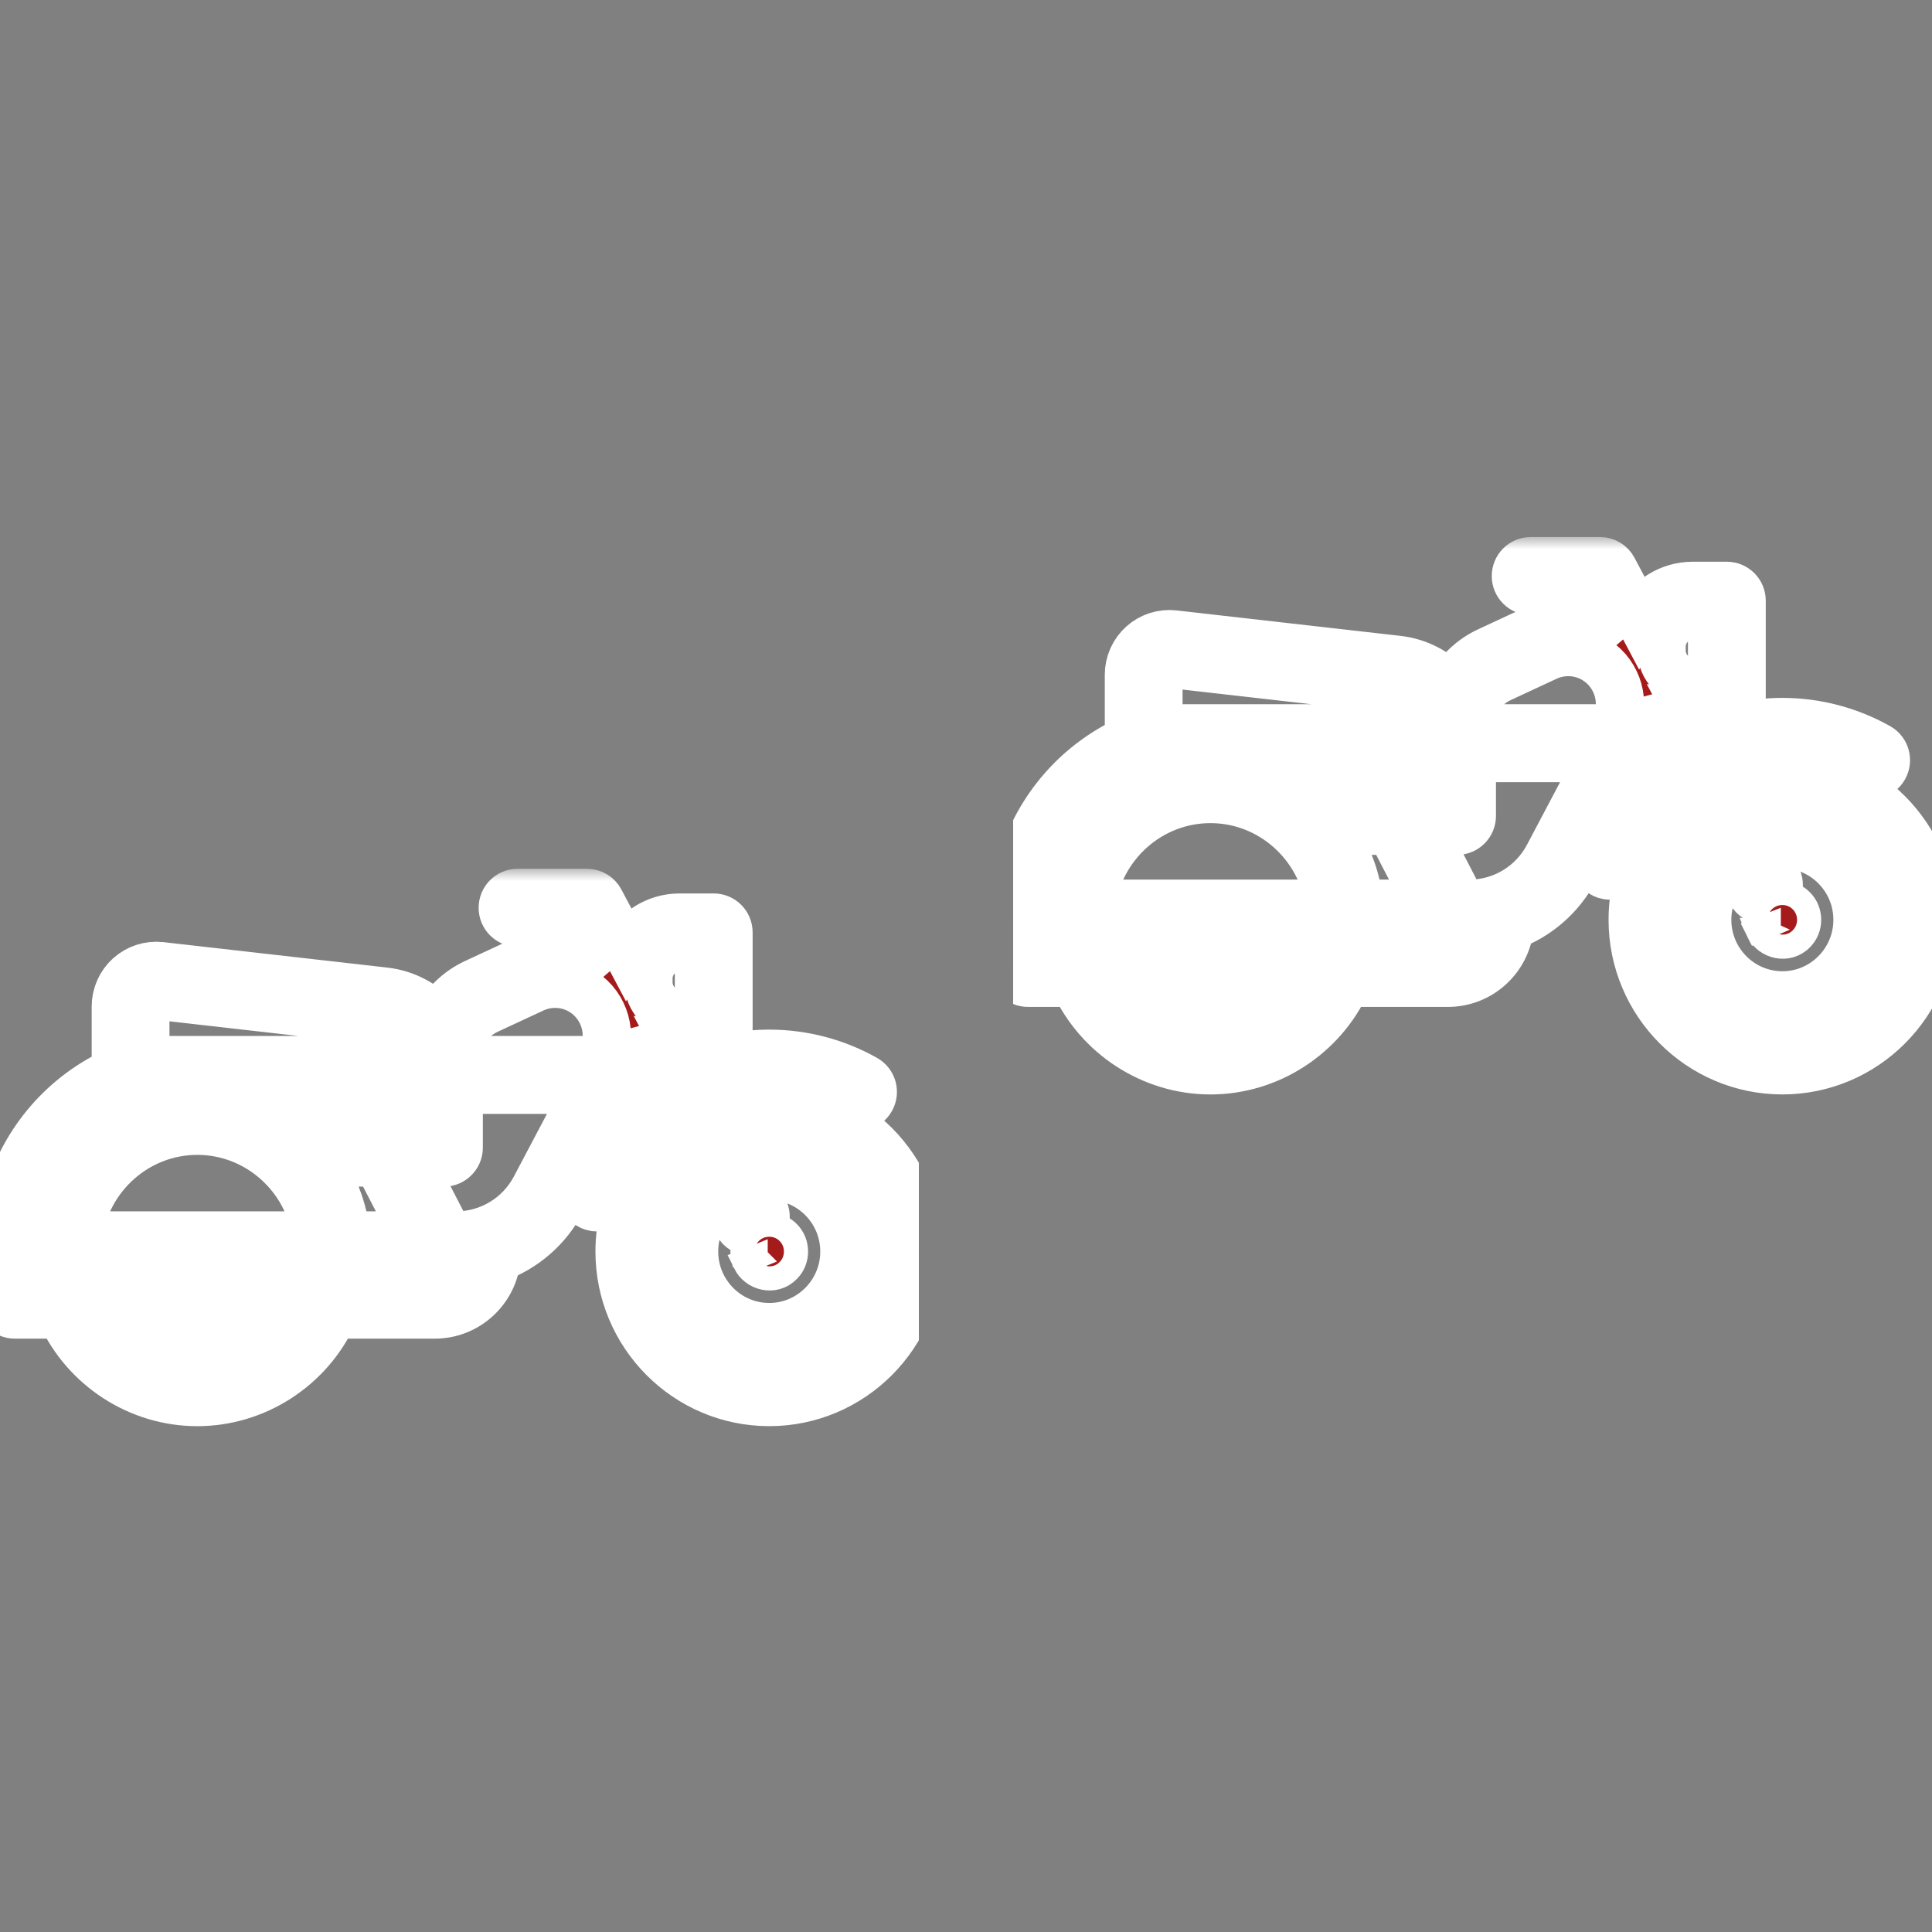 <svg width="80" height="80" viewBox="0 0 80 80" fill="none" xmlns="http://www.w3.org/2000/svg">
<rect x="0" y="0" width="80" height="80" fill="#808080" stroke="none"/>
<g clip-path="url(#clip0_2278_1780)">
<mask id="path-1-outside-1_2278_1780" maskUnits="userSpaceOnUse" x="40.951" y="22.238" width="41" height="24" fill="black">
<rect fill="white" x="40.951" y="22.238" width="41" height="24"/>
<path d="M73.804 31.855C72.968 31.855 72.171 32.024 71.442 32.327L71.1 31.681C71.938 31.323 72.854 31.127 73.804 31.127C74.987 31.127 76.154 31.433 77.181 32.013C77.475 32.179 77.848 32.074 78.013 31.779C78.178 31.483 78.074 31.108 77.78 30.942C76.571 30.259 75.196 29.898 73.804 29.898C72.648 29.898 71.536 30.144 70.524 30.593L69.919 29.453C69.976 29.457 70.033 29.46 70.091 29.46H71.505C71.843 29.46 72.116 29.185 72.116 28.846V24.874C72.116 24.535 71.843 24.26 71.505 24.26H70.091C69.133 24.26 68.299 24.802 67.875 25.598L66.797 23.564C66.691 23.363 66.484 23.238 66.258 23.238H63.381C63.043 23.238 62.77 23.513 62.77 23.853C62.77 24.192 63.043 24.467 63.381 24.467H65.891L66.93 26.426C66.796 26.327 66.654 26.237 66.504 26.157C65.584 25.671 64.471 25.642 63.527 26.081L61.625 26.966C60.936 27.286 60.397 27.814 60.056 28.448C59.508 27.838 58.747 27.423 57.88 27.324L48.608 26.27C48.135 26.216 47.66 26.368 47.305 26.687C46.95 27.006 46.747 27.463 46.747 27.942V30.64C46.63 30.691 46.515 30.745 46.402 30.804C44.295 31.896 42.767 33.845 42.209 36.151C42.129 36.48 42.33 36.813 42.658 36.893C42.707 36.905 42.755 36.91 42.803 36.91C43.078 36.91 43.328 36.722 43.396 36.441C43.87 34.481 45.17 32.825 46.962 31.896C47.601 31.564 48.336 31.389 49.085 31.389H49.928H59.723V33.17H53.915C52.864 32.348 51.547 31.856 50.121 31.856C46.939 31.856 44.293 34.302 43.961 37.423H42.562C42.225 37.423 41.951 37.698 41.951 38.037V40.08C41.951 40.419 42.225 40.694 42.562 40.694H44.494C45.497 42.878 47.706 44.319 50.122 44.319C52.537 44.319 54.747 42.878 55.75 40.694H59.959C61.292 40.694 62.39 39.667 62.513 38.359C63.646 37.949 64.609 37.128 65.194 36.02L68.088 30.341C68.251 29.904 68.318 29.451 68.299 29.008L69.446 31.172C67.915 32.148 66.712 33.633 66.096 35.443C65.987 35.764 66.157 36.113 66.477 36.223C66.542 36.245 66.609 36.256 66.674 36.256C66.928 36.256 67.165 36.096 67.252 35.84C67.765 34.332 68.757 33.089 70.022 32.259L70.365 32.906C68.704 34.025 67.607 35.929 67.607 38.087C67.607 41.523 70.387 44.318 73.804 44.318C77.22 44.318 80 41.523 80 38.087C80 34.651 77.22 31.855 73.804 31.855ZM49.928 30.16V30.16H49.085H47.968V27.942C47.968 27.765 48.063 27.654 48.119 27.603C48.175 27.553 48.296 27.471 48.471 27.491L57.743 28.545C58.662 28.649 59.397 29.304 59.639 30.16H49.928ZM57.594 34.399L59.158 37.423H56.282C56.162 36.3 55.743 35.265 55.107 34.399H57.594ZM50.122 33.084C52.632 33.084 54.725 34.98 55.05 37.423H45.193C45.518 34.98 47.611 33.084 50.122 33.084ZM50.122 43.09C48.379 43.09 46.769 42.156 45.877 40.694H46.651C47.469 41.797 48.742 42.446 50.122 42.446C51.501 42.446 52.774 41.797 53.592 40.694H54.367C53.474 42.156 51.865 43.09 50.122 43.09ZM48.4 40.694H51.843C51.342 41.031 50.747 41.218 50.122 41.218C49.496 41.218 48.902 41.031 48.4 40.694ZM59.959 39.465H43.173V38.651H61.192C60.985 39.13 60.51 39.465 59.959 39.465ZM64.115 35.444C63.47 36.665 62.216 37.423 60.842 37.423H60.536L58.971 34.399H60.334C60.672 34.399 60.945 34.124 60.945 33.785V31.389H66.258L64.115 35.444ZM66.944 29.909L66.85 30.16H60.89C60.882 30.114 60.873 30.068 60.863 30.022C60.888 29.202 61.367 28.439 62.138 28.081L64.04 27.196C64.641 26.917 65.349 26.935 65.935 27.245C66.889 27.749 67.323 28.894 66.944 29.909ZM68.801 26.934V26.785C68.801 26.07 69.38 25.488 70.091 25.488H70.894V28.231H70.091C69.38 28.231 68.801 27.649 68.801 26.934ZM71.829 35.668L72.504 36.941C72.614 37.149 72.825 37.267 73.044 37.267C73.141 37.267 73.239 37.243 73.331 37.194C73.628 37.035 73.741 36.663 73.582 36.363L72.907 35.089C73.191 35.003 73.492 34.956 73.804 34.956C75.52 34.956 76.916 36.361 76.916 38.087C76.916 39.813 75.52 41.217 73.804 41.217C72.087 41.217 70.691 39.813 70.691 38.087C70.691 37.114 71.135 36.243 71.829 35.668ZM73.804 43.09C71.061 43.09 68.829 40.845 68.829 38.087C68.829 36.398 69.666 34.904 70.944 33.997L71.247 34.57C70.17 35.364 69.469 36.644 69.469 38.087C69.469 40.49 71.414 42.446 73.804 42.446C76.194 42.446 78.138 40.49 78.138 38.087C78.138 35.683 76.194 33.728 73.804 33.728C73.284 33.728 72.786 33.82 72.324 33.989L72.021 33.417C72.575 33.203 73.176 33.084 73.804 33.084C76.547 33.084 78.778 35.328 78.778 38.087C78.778 40.845 76.547 43.09 73.804 43.09Z"/>
</mask>
<path d="M73.804 31.855C72.968 31.855 72.171 32.024 71.442 32.327L71.1 31.681C71.938 31.323 72.854 31.127 73.804 31.127C74.987 31.127 76.154 31.433 77.181 32.013C77.475 32.179 77.848 32.074 78.013 31.779C78.178 31.483 78.074 31.108 77.78 30.942C76.571 30.259 75.196 29.898 73.804 29.898C72.648 29.898 71.536 30.144 70.524 30.593L69.919 29.453C69.976 29.457 70.033 29.46 70.091 29.46H71.505C71.843 29.46 72.116 29.185 72.116 28.846V24.874C72.116 24.535 71.843 24.26 71.505 24.26H70.091C69.133 24.26 68.299 24.802 67.875 25.598L66.797 23.564C66.691 23.363 66.484 23.238 66.258 23.238H63.381C63.043 23.238 62.77 23.513 62.77 23.853C62.77 24.192 63.043 24.467 63.381 24.467H65.891L66.93 26.426C66.796 26.327 66.654 26.237 66.504 26.157C65.584 25.671 64.471 25.642 63.527 26.081L61.625 26.966C60.936 27.286 60.397 27.814 60.056 28.448C59.508 27.838 58.747 27.423 57.88 27.324L48.608 26.27C48.135 26.216 47.66 26.368 47.305 26.687C46.95 27.006 46.747 27.463 46.747 27.942V30.64C46.63 30.691 46.515 30.745 46.402 30.804C44.295 31.896 42.767 33.845 42.209 36.151C42.129 36.48 42.33 36.813 42.658 36.893C42.707 36.905 42.755 36.91 42.803 36.91C43.078 36.91 43.328 36.722 43.396 36.441C43.87 34.481 45.17 32.825 46.962 31.896C47.601 31.564 48.336 31.389 49.085 31.389H49.928H59.723V33.17H53.915C52.864 32.348 51.547 31.856 50.121 31.856C46.939 31.856 44.293 34.302 43.961 37.423H42.562C42.225 37.423 41.951 37.698 41.951 38.037V40.08C41.951 40.419 42.225 40.694 42.562 40.694H44.494C45.497 42.878 47.706 44.319 50.122 44.319C52.537 44.319 54.747 42.878 55.75 40.694H59.959C61.292 40.694 62.39 39.667 62.513 38.359C63.646 37.949 64.609 37.128 65.194 36.02L68.088 30.341C68.251 29.904 68.318 29.451 68.299 29.008L69.446 31.172C67.915 32.148 66.712 33.633 66.096 35.443C65.987 35.764 66.157 36.113 66.477 36.223C66.542 36.245 66.609 36.256 66.674 36.256C66.928 36.256 67.165 36.096 67.252 35.84C67.765 34.332 68.757 33.089 70.022 32.259L70.365 32.906C68.704 34.025 67.607 35.929 67.607 38.087C67.607 41.523 70.387 44.318 73.804 44.318C77.22 44.318 80 41.523 80 38.087C80 34.651 77.22 31.855 73.804 31.855ZM49.928 30.16V30.16H49.085H47.968V27.942C47.968 27.765 48.063 27.654 48.119 27.603C48.175 27.553 48.296 27.471 48.471 27.491L57.743 28.545C58.662 28.649 59.397 29.304 59.639 30.16H49.928ZM57.594 34.399L59.158 37.423H56.282C56.162 36.3 55.743 35.265 55.107 34.399H57.594ZM50.122 33.084C52.632 33.084 54.725 34.98 55.05 37.423H45.193C45.518 34.98 47.611 33.084 50.122 33.084ZM50.122 43.09C48.379 43.09 46.769 42.156 45.877 40.694H46.651C47.469 41.797 48.742 42.446 50.122 42.446C51.501 42.446 52.774 41.797 53.592 40.694H54.367C53.474 42.156 51.865 43.09 50.122 43.09ZM48.4 40.694H51.843C51.342 41.031 50.747 41.218 50.122 41.218C49.496 41.218 48.902 41.031 48.4 40.694ZM59.959 39.465H43.173V38.651H61.192C60.985 39.13 60.51 39.465 59.959 39.465ZM64.115 35.444C63.47 36.665 62.216 37.423 60.842 37.423H60.536L58.971 34.399H60.334C60.672 34.399 60.945 34.124 60.945 33.785V31.389H66.258L64.115 35.444ZM66.944 29.909L66.85 30.16H60.89C60.882 30.114 60.873 30.068 60.863 30.022C60.888 29.202 61.367 28.439 62.138 28.081L64.04 27.196C64.641 26.917 65.349 26.935 65.935 27.245C66.889 27.749 67.323 28.894 66.944 29.909ZM68.801 26.934V26.785C68.801 26.07 69.38 25.488 70.091 25.488H70.894V28.231H70.091C69.38 28.231 68.801 27.649 68.801 26.934ZM71.829 35.668L72.504 36.941C72.614 37.149 72.825 37.267 73.044 37.267C73.141 37.267 73.239 37.243 73.331 37.194C73.628 37.035 73.741 36.663 73.582 36.363L72.907 35.089C73.191 35.003 73.492 34.956 73.804 34.956C75.52 34.956 76.916 36.361 76.916 38.087C76.916 39.813 75.52 41.217 73.804 41.217C72.087 41.217 70.691 39.813 70.691 38.087C70.691 37.114 71.135 36.243 71.829 35.668ZM73.804 43.09C71.061 43.09 68.829 40.845 68.829 38.087C68.829 36.398 69.666 34.904 70.944 33.997L71.247 34.57C70.17 35.364 69.469 36.644 69.469 38.087C69.469 40.49 71.414 42.446 73.804 42.446C76.194 42.446 78.138 40.49 78.138 38.087C78.138 35.683 76.194 33.728 73.804 33.728C73.284 33.728 72.786 33.82 72.324 33.989L72.021 33.417C72.575 33.203 73.176 33.084 73.804 33.084C76.547 33.084 78.778 35.328 78.778 38.087C78.778 40.845 76.547 43.09 73.804 43.09Z" fill="#A51B1B"/>
<path d="M73.804 31.855C72.968 31.855 72.171 32.024 71.442 32.327L71.1 31.681C71.938 31.323 72.854 31.127 73.804 31.127C74.987 31.127 76.154 31.433 77.181 32.013C77.475 32.179 77.848 32.074 78.013 31.779C78.178 31.483 78.074 31.108 77.78 30.942C76.571 30.259 75.196 29.898 73.804 29.898C72.648 29.898 71.536 30.144 70.524 30.593L69.919 29.453C69.976 29.457 70.033 29.46 70.091 29.46H71.505C71.843 29.46 72.116 29.185 72.116 28.846V24.874C72.116 24.535 71.843 24.26 71.505 24.26H70.091C69.133 24.26 68.299 24.802 67.875 25.598L66.797 23.564C66.691 23.363 66.484 23.238 66.258 23.238H63.381C63.043 23.238 62.77 23.513 62.77 23.853C62.77 24.192 63.043 24.467 63.381 24.467H65.891L66.93 26.426C66.796 26.327 66.654 26.237 66.504 26.157C65.584 25.671 64.471 25.642 63.527 26.081L61.625 26.966C60.936 27.286 60.397 27.814 60.056 28.448C59.508 27.838 58.747 27.423 57.88 27.324L48.608 26.27C48.135 26.216 47.66 26.368 47.305 26.687C46.95 27.006 46.747 27.463 46.747 27.942V30.64C46.63 30.691 46.515 30.745 46.402 30.804C44.295 31.896 42.767 33.845 42.209 36.151C42.129 36.48 42.33 36.813 42.658 36.893C42.707 36.905 42.755 36.91 42.803 36.91C43.078 36.91 43.328 36.722 43.396 36.441C43.87 34.481 45.17 32.825 46.962 31.896C47.601 31.564 48.336 31.389 49.085 31.389H49.928H59.723V33.17H53.915C52.864 32.348 51.547 31.856 50.121 31.856C46.939 31.856 44.293 34.302 43.961 37.423H42.562C42.225 37.423 41.951 37.698 41.951 38.037V40.08C41.951 40.419 42.225 40.694 42.562 40.694H44.494C45.497 42.878 47.706 44.319 50.122 44.319C52.537 44.319 54.747 42.878 55.75 40.694H59.959C61.292 40.694 62.39 39.667 62.513 38.359C63.646 37.949 64.609 37.128 65.194 36.02L68.088 30.341C68.251 29.904 68.318 29.451 68.299 29.008L69.446 31.172C67.915 32.148 66.712 33.633 66.096 35.443C65.987 35.764 66.157 36.113 66.477 36.223C66.542 36.245 66.609 36.256 66.674 36.256C66.928 36.256 67.165 36.096 67.252 35.84C67.765 34.332 68.757 33.089 70.022 32.259L70.365 32.906C68.704 34.025 67.607 35.929 67.607 38.087C67.607 41.523 70.387 44.318 73.804 44.318C77.22 44.318 80 41.523 80 38.087C80 34.651 77.22 31.855 73.804 31.855ZM49.928 30.16V30.16H49.085H47.968V27.942C47.968 27.765 48.063 27.654 48.119 27.603C48.175 27.553 48.296 27.471 48.471 27.491L57.743 28.545C58.662 28.649 59.397 29.304 59.639 30.16H49.928ZM57.594 34.399L59.158 37.423H56.282C56.162 36.3 55.743 35.265 55.107 34.399H57.594ZM50.122 33.084C52.632 33.084 54.725 34.98 55.05 37.423H45.193C45.518 34.98 47.611 33.084 50.122 33.084ZM50.122 43.09C48.379 43.09 46.769 42.156 45.877 40.694H46.651C47.469 41.797 48.742 42.446 50.122 42.446C51.501 42.446 52.774 41.797 53.592 40.694H54.367C53.474 42.156 51.865 43.09 50.122 43.09ZM48.4 40.694H51.843C51.342 41.031 50.747 41.218 50.122 41.218C49.496 41.218 48.902 41.031 48.4 40.694ZM59.959 39.465H43.173V38.651H61.192C60.985 39.13 60.51 39.465 59.959 39.465ZM64.115 35.444C63.47 36.665 62.216 37.423 60.842 37.423H60.536L58.971 34.399H60.334C60.672 34.399 60.945 34.124 60.945 33.785V31.389H66.258L64.115 35.444ZM66.944 29.909L66.85 30.16H60.89C60.882 30.114 60.873 30.068 60.863 30.022C60.888 29.202 61.367 28.439 62.138 28.081L64.04 27.196C64.641 26.917 65.349 26.935 65.935 27.245C66.889 27.749 67.323 28.894 66.944 29.909ZM68.801 26.934V26.785C68.801 26.07 69.38 25.488 70.091 25.488H70.894V28.231H70.091C69.38 28.231 68.801 27.649 68.801 26.934ZM71.829 35.668L72.504 36.941C72.614 37.149 72.825 37.267 73.044 37.267C73.141 37.267 73.239 37.243 73.331 37.194C73.628 37.035 73.741 36.663 73.582 36.363L72.907 35.089C73.191 35.003 73.492 34.956 73.804 34.956C75.52 34.956 76.916 36.361 76.916 38.087C76.916 39.813 75.52 41.217 73.804 41.217C72.087 41.217 70.691 39.813 70.691 38.087C70.691 37.114 71.135 36.243 71.829 35.668ZM73.804 43.09C71.061 43.09 68.829 40.845 68.829 38.087C68.829 36.398 69.666 34.904 70.944 33.997L71.247 34.57C70.17 35.364 69.469 36.644 69.469 38.087C69.469 40.49 71.414 42.446 73.804 42.446C76.194 42.446 78.138 40.49 78.138 38.087C78.138 35.683 76.194 33.728 73.804 33.728C73.284 33.728 72.786 33.82 72.324 33.989L72.021 33.417C72.575 33.203 73.176 33.084 73.804 33.084C76.547 33.084 78.778 35.328 78.778 38.087C78.778 40.845 76.547 43.09 73.804 43.09Z" stroke="white" stroke-width="2" mask="url(#path-1-outside-1_2278_1780)"/>
<path d="M73.016 38.413L73.134 38.364L73.134 38.364L73.239 38.321C73.239 38.32 73.238 38.32 73.238 38.32C73.238 38.32 73.238 38.32 73.238 38.32L72.773 38.502L72.774 38.504L72.775 38.506L72.776 38.509M73.016 38.413L72.776 38.509M73.016 38.413L72.777 38.512M73.016 38.413L73.179 38.347L73.24 38.323C73.24 38.324 73.24 38.325 73.241 38.326C73.241 38.326 73.241 38.326 73.241 38.326L72.782 38.522L72.78 38.518L72.779 38.515L72.777 38.512L72.777 38.512M72.776 38.509L72.776 38.511M72.776 38.509L72.776 38.509L72.776 38.509L72.776 38.511M72.776 38.511L72.777 38.511L72.777 38.512M72.776 38.511L72.777 38.511L72.777 38.512L72.777 38.512M72.775 38.506L72.774 38.506L72.778 38.516L72.783 38.527L72.787 38.536L72.787 38.536C72.787 38.537 72.791 38.546 72.796 38.556C72.796 38.556 72.796 38.556 72.797 38.556C73.108 39.221 74.033 39.444 74.59 38.874C75.02 38.448 75.019 37.726 74.59 37.301C74.216 36.918 73.614 36.874 73.186 37.161L73.186 37.161C72.752 37.451 72.594 37.998 72.76 38.467C72.761 38.469 72.761 38.47 72.761 38.471L72.761 38.471L72.765 38.481L72.769 38.493L72.775 38.506Z" fill="#A51B1B" stroke="white"/>
</g>
<g clip-path="url(#clip1_2278_1780)">
<mask id="path-3-outside-2_2278_1780" maskUnits="userSpaceOnUse" x="-1" y="35.975" width="41" height="24" fill="black">
<rect fill="white" x="-1" y="35.975" width="41" height="24"/>
<path d="M31.852 45.592C31.017 45.592 30.22 45.76 29.491 46.063L29.149 45.417C29.987 45.059 30.903 44.863 31.852 44.863C33.035 44.863 34.203 45.169 35.23 45.75C35.524 45.916 35.897 45.811 36.062 45.515C36.227 45.219 36.123 44.844 35.829 44.678C34.62 43.995 33.245 43.634 31.853 43.634C30.697 43.634 29.585 43.881 28.573 44.33L27.968 43.19C28.025 43.194 28.082 43.196 28.14 43.196H29.554C29.892 43.196 30.165 42.921 30.165 42.582V38.61C30.165 38.271 29.892 37.996 29.554 37.996H28.14C27.182 37.996 26.348 38.538 25.924 39.334L24.846 37.3C24.74 37.1 24.533 36.975 24.307 36.975H21.43C21.092 36.975 20.819 37.25 20.819 37.589C20.819 37.928 21.092 38.203 21.43 38.203H23.94L24.979 40.162C24.845 40.063 24.703 39.973 24.552 39.893C23.633 39.407 22.52 39.379 21.576 39.818L19.674 40.702C18.985 41.022 18.446 41.55 18.104 42.184C17.557 41.575 16.796 41.159 15.929 41.06L6.657 40.006C6.184 39.953 5.709 40.105 5.354 40.423C4.999 40.742 4.796 41.2 4.796 41.678V44.377C4.679 44.427 4.563 44.482 4.451 44.54C2.344 45.632 0.816 47.581 0.258 49.887C0.178 50.217 0.379 50.549 0.707 50.629C0.755 50.641 0.804 50.647 0.852 50.647C1.127 50.647 1.377 50.458 1.445 50.177C1.919 48.218 3.219 46.561 5.01 45.632C5.65 45.3 6.384 45.125 7.134 45.125H7.977H17.772V46.907H11.964C10.913 46.084 9.596 45.592 8.17 45.592C4.987 45.592 2.342 48.038 2.01 51.159H0.611C0.273 51.159 0 51.434 0 51.773V53.816C0 54.155 0.273 54.43 0.611 54.43H2.542C3.545 56.615 5.755 58.055 8.17 58.055C10.586 58.055 12.796 56.615 13.798 54.43H18.008C19.34 54.43 20.439 53.403 20.562 52.095C21.695 51.685 22.658 50.864 23.243 49.757L26.137 44.077C26.3 43.64 26.367 43.187 26.347 42.744L27.495 44.908C25.963 45.885 24.761 47.369 24.145 49.179C24.036 49.5 24.206 49.849 24.525 49.959C24.591 49.982 24.657 49.992 24.723 49.992C24.977 49.992 25.214 49.832 25.301 49.577C25.814 48.069 26.806 46.825 28.071 45.995L28.414 46.642C26.752 47.761 25.656 49.666 25.656 51.823C25.656 55.259 28.436 58.054 31.852 58.054C35.269 58.054 38.049 55.259 38.049 51.823C38.049 48.387 35.269 45.592 31.852 45.592ZM7.977 43.897V43.897H7.134H6.017V41.678C6.017 41.502 6.112 41.39 6.168 41.34C6.224 41.289 6.345 41.207 6.519 41.227L15.791 42.281C16.711 42.386 17.446 43.04 17.687 43.897H7.977ZM15.643 48.135L17.207 51.159H14.331C14.211 50.036 13.792 49.001 13.156 48.135H15.643ZM8.17 46.821C10.681 46.821 12.774 48.717 13.099 51.159H3.242C3.567 48.717 5.66 46.821 8.17 46.821ZM8.17 56.826C6.427 56.826 4.818 55.892 3.925 54.43H4.7C5.518 55.533 6.791 56.182 8.17 56.182C9.55 56.182 10.823 55.533 11.641 54.43H12.415C11.523 55.892 9.913 56.826 8.17 56.826ZM6.449 54.43H9.892C9.39 54.767 8.796 54.954 8.17 54.954C7.545 54.954 6.951 54.767 6.449 54.43ZM18.008 53.202H1.222V52.388H19.241C19.034 52.866 18.559 53.202 18.008 53.202ZM22.164 49.181C21.519 50.401 20.265 51.159 18.891 51.159H18.584L17.02 48.136H18.383C18.72 48.136 18.994 47.86 18.994 47.521V45.125H24.306L22.164 49.181ZM24.993 43.645L24.899 43.897H18.939C18.931 43.85 18.922 43.804 18.912 43.758C18.937 42.938 19.416 42.175 20.186 41.817L22.089 40.933C22.69 40.653 23.398 40.671 23.984 40.981C24.938 41.485 25.372 42.63 24.993 43.645ZM26.85 40.671V40.521C26.85 39.806 27.429 39.224 28.14 39.224H28.943V41.968H28.14C27.429 41.968 26.85 41.386 26.85 40.671ZM29.878 49.405L30.553 50.678C30.663 50.885 30.874 51.003 31.093 51.003C31.19 51.003 31.288 50.98 31.379 50.931C31.677 50.771 31.79 50.399 31.631 50.1L30.956 48.826C31.24 48.739 31.541 48.693 31.852 48.693C33.569 48.693 34.965 50.097 34.965 51.823C34.965 53.549 33.569 54.953 31.852 54.953C30.136 54.953 28.74 53.549 28.74 51.823C28.74 50.85 29.183 49.979 29.878 49.405ZM31.852 56.826C29.11 56.826 26.878 54.582 26.878 51.823C26.878 50.135 27.715 48.64 28.992 47.734L29.296 48.306C28.219 49.1 27.518 50.38 27.518 51.823C27.518 54.227 29.463 56.182 31.853 56.182C34.243 56.182 36.187 54.227 36.187 51.823C36.187 49.419 34.243 47.464 31.853 47.464C31.333 47.464 30.835 47.557 30.373 47.726L30.07 47.154C30.624 46.939 31.224 46.82 31.853 46.82C34.596 46.82 36.827 49.065 36.827 51.823C36.827 54.582 34.596 56.826 31.852 56.826Z"/>
</mask>
<path d="M31.852 45.592C31.017 45.592 30.22 45.76 29.491 46.063L29.149 45.417C29.987 45.059 30.903 44.863 31.852 44.863C33.035 44.863 34.203 45.169 35.23 45.75C35.524 45.916 35.897 45.811 36.062 45.515C36.227 45.219 36.123 44.844 35.829 44.678C34.62 43.995 33.245 43.634 31.853 43.634C30.697 43.634 29.585 43.881 28.573 44.33L27.968 43.19C28.025 43.194 28.082 43.196 28.14 43.196H29.554C29.892 43.196 30.165 42.921 30.165 42.582V38.61C30.165 38.271 29.892 37.996 29.554 37.996H28.14C27.182 37.996 26.348 38.538 25.924 39.334L24.846 37.3C24.74 37.1 24.533 36.975 24.307 36.975H21.43C21.092 36.975 20.819 37.25 20.819 37.589C20.819 37.928 21.092 38.203 21.43 38.203H23.94L24.979 40.162C24.845 40.063 24.703 39.973 24.552 39.893C23.633 39.407 22.52 39.379 21.576 39.818L19.674 40.702C18.985 41.022 18.446 41.55 18.104 42.184C17.557 41.575 16.796 41.159 15.929 41.06L6.657 40.006C6.184 39.953 5.709 40.105 5.354 40.423C4.999 40.742 4.796 41.2 4.796 41.678V44.377C4.679 44.427 4.563 44.482 4.451 44.54C2.344 45.632 0.816 47.581 0.258 49.887C0.178 50.217 0.379 50.549 0.707 50.629C0.755 50.641 0.804 50.647 0.852 50.647C1.127 50.647 1.377 50.458 1.445 50.177C1.919 48.218 3.219 46.561 5.01 45.632C5.65 45.3 6.384 45.125 7.134 45.125H7.977H17.772V46.907H11.964C10.913 46.084 9.596 45.592 8.17 45.592C4.987 45.592 2.342 48.038 2.01 51.159H0.611C0.273 51.159 0 51.434 0 51.773V53.816C0 54.155 0.273 54.43 0.611 54.43H2.542C3.545 56.615 5.755 58.055 8.17 58.055C10.586 58.055 12.796 56.615 13.798 54.43H18.008C19.34 54.43 20.439 53.403 20.562 52.095C21.695 51.685 22.658 50.864 23.243 49.757L26.137 44.077C26.3 43.64 26.367 43.187 26.347 42.744L27.495 44.908C25.963 45.885 24.761 47.369 24.145 49.179C24.036 49.5 24.206 49.849 24.525 49.959C24.591 49.982 24.657 49.992 24.723 49.992C24.977 49.992 25.214 49.832 25.301 49.577C25.814 48.069 26.806 46.825 28.071 45.995L28.414 46.642C26.752 47.761 25.656 49.666 25.656 51.823C25.656 55.259 28.436 58.054 31.852 58.054C35.269 58.054 38.049 55.259 38.049 51.823C38.049 48.387 35.269 45.592 31.852 45.592ZM7.977 43.897V43.897H7.134H6.017V41.678C6.017 41.502 6.112 41.39 6.168 41.34C6.224 41.289 6.345 41.207 6.519 41.227L15.791 42.281C16.711 42.386 17.446 43.04 17.687 43.897H7.977ZM15.643 48.135L17.207 51.159H14.331C14.211 50.036 13.792 49.001 13.156 48.135H15.643ZM8.17 46.821C10.681 46.821 12.774 48.717 13.099 51.159H3.242C3.567 48.717 5.66 46.821 8.17 46.821ZM8.17 56.826C6.427 56.826 4.818 55.892 3.925 54.43H4.7C5.518 55.533 6.791 56.182 8.17 56.182C9.55 56.182 10.823 55.533 11.641 54.43H12.415C11.523 55.892 9.913 56.826 8.17 56.826ZM6.449 54.43H9.892C9.39 54.767 8.796 54.954 8.17 54.954C7.545 54.954 6.951 54.767 6.449 54.43ZM18.008 53.202H1.222V52.388H19.241C19.034 52.866 18.559 53.202 18.008 53.202ZM22.164 49.181C21.519 50.401 20.265 51.159 18.891 51.159H18.584L17.02 48.136H18.383C18.72 48.136 18.994 47.86 18.994 47.521V45.125H24.306L22.164 49.181ZM24.993 43.645L24.899 43.897H18.939C18.931 43.85 18.922 43.804 18.912 43.758C18.937 42.938 19.416 42.175 20.186 41.817L22.089 40.933C22.69 40.653 23.398 40.671 23.984 40.981C24.938 41.485 25.372 42.63 24.993 43.645ZM26.85 40.671V40.521C26.85 39.806 27.429 39.224 28.14 39.224H28.943V41.968H28.14C27.429 41.968 26.85 41.386 26.85 40.671ZM29.878 49.405L30.553 50.678C30.663 50.885 30.874 51.003 31.093 51.003C31.19 51.003 31.288 50.98 31.379 50.931C31.677 50.771 31.79 50.399 31.631 50.1L30.956 48.826C31.24 48.739 31.541 48.693 31.852 48.693C33.569 48.693 34.965 50.097 34.965 51.823C34.965 53.549 33.569 54.953 31.852 54.953C30.136 54.953 28.74 53.549 28.74 51.823C28.74 50.85 29.183 49.979 29.878 49.405ZM31.852 56.826C29.11 56.826 26.878 54.582 26.878 51.823C26.878 50.135 27.715 48.64 28.992 47.734L29.296 48.306C28.219 49.1 27.518 50.38 27.518 51.823C27.518 54.227 29.463 56.182 31.853 56.182C34.243 56.182 36.187 54.227 36.187 51.823C36.187 49.419 34.243 47.464 31.853 47.464C31.333 47.464 30.835 47.557 30.373 47.726L30.07 47.154C30.624 46.939 31.224 46.82 31.853 46.82C34.596 46.82 36.827 49.065 36.827 51.823C36.827 54.582 34.596 56.826 31.852 56.826Z" fill="#A51B1B"/>
<path d="M31.852 45.592C31.017 45.592 30.22 45.76 29.491 46.063L29.149 45.417C29.987 45.059 30.903 44.863 31.852 44.863C33.035 44.863 34.203 45.169 35.23 45.75C35.524 45.916 35.897 45.811 36.062 45.515C36.227 45.219 36.123 44.844 35.829 44.678C34.62 43.995 33.245 43.634 31.853 43.634C30.697 43.634 29.585 43.881 28.573 44.33L27.968 43.19C28.025 43.194 28.082 43.196 28.14 43.196H29.554C29.892 43.196 30.165 42.921 30.165 42.582V38.61C30.165 38.271 29.892 37.996 29.554 37.996H28.14C27.182 37.996 26.348 38.538 25.924 39.334L24.846 37.3C24.74 37.1 24.533 36.975 24.307 36.975H21.43C21.092 36.975 20.819 37.25 20.819 37.589C20.819 37.928 21.092 38.203 21.43 38.203H23.94L24.979 40.162C24.845 40.063 24.703 39.973 24.552 39.893C23.633 39.407 22.52 39.379 21.576 39.818L19.674 40.702C18.985 41.022 18.446 41.55 18.104 42.184C17.557 41.575 16.796 41.159 15.929 41.06L6.657 40.006C6.184 39.953 5.709 40.105 5.354 40.423C4.999 40.742 4.796 41.2 4.796 41.678V44.377C4.679 44.427 4.563 44.482 4.451 44.54C2.344 45.632 0.816 47.581 0.258 49.887C0.178 50.217 0.379 50.549 0.707 50.629C0.755 50.641 0.804 50.647 0.852 50.647C1.127 50.647 1.377 50.458 1.445 50.177C1.919 48.218 3.219 46.561 5.01 45.632C5.65 45.3 6.384 45.125 7.134 45.125H7.977H17.772V46.907H11.964C10.913 46.084 9.596 45.592 8.17 45.592C4.987 45.592 2.342 48.038 2.01 51.159H0.611C0.273 51.159 0 51.434 0 51.773V53.816C0 54.155 0.273 54.43 0.611 54.43H2.542C3.545 56.615 5.755 58.055 8.17 58.055C10.586 58.055 12.796 56.615 13.798 54.43H18.008C19.34 54.43 20.439 53.403 20.562 52.095C21.695 51.685 22.658 50.864 23.243 49.757L26.137 44.077C26.3 43.64 26.367 43.187 26.347 42.744L27.495 44.908C25.963 45.885 24.761 47.369 24.145 49.179C24.036 49.5 24.206 49.849 24.525 49.959C24.591 49.982 24.657 49.992 24.723 49.992C24.977 49.992 25.214 49.832 25.301 49.577C25.814 48.069 26.806 46.825 28.071 45.995L28.414 46.642C26.752 47.761 25.656 49.666 25.656 51.823C25.656 55.259 28.436 58.054 31.852 58.054C35.269 58.054 38.049 55.259 38.049 51.823C38.049 48.387 35.269 45.592 31.852 45.592ZM7.977 43.897V43.897H7.134H6.017V41.678C6.017 41.502 6.112 41.39 6.168 41.34C6.224 41.289 6.345 41.207 6.519 41.227L15.791 42.281C16.711 42.386 17.446 43.04 17.687 43.897H7.977ZM15.643 48.135L17.207 51.159H14.331C14.211 50.036 13.792 49.001 13.156 48.135H15.643ZM8.17 46.821C10.681 46.821 12.774 48.717 13.099 51.159H3.242C3.567 48.717 5.66 46.821 8.17 46.821ZM8.17 56.826C6.427 56.826 4.818 55.892 3.925 54.43H4.7C5.518 55.533 6.791 56.182 8.17 56.182C9.55 56.182 10.823 55.533 11.641 54.43H12.415C11.523 55.892 9.913 56.826 8.17 56.826ZM6.449 54.43H9.892C9.39 54.767 8.796 54.954 8.17 54.954C7.545 54.954 6.951 54.767 6.449 54.43ZM18.008 53.202H1.222V52.388H19.241C19.034 52.866 18.559 53.202 18.008 53.202ZM22.164 49.181C21.519 50.401 20.265 51.159 18.891 51.159H18.584L17.02 48.136H18.383C18.72 48.136 18.994 47.86 18.994 47.521V45.125H24.306L22.164 49.181ZM24.993 43.645L24.899 43.897H18.939C18.931 43.85 18.922 43.804 18.912 43.758C18.937 42.938 19.416 42.175 20.186 41.817L22.089 40.933C22.69 40.653 23.398 40.671 23.984 40.981C24.938 41.485 25.372 42.63 24.993 43.645ZM26.85 40.671V40.521C26.85 39.806 27.429 39.224 28.14 39.224H28.943V41.968H28.14C27.429 41.968 26.85 41.386 26.85 40.671ZM29.878 49.405L30.553 50.678C30.663 50.885 30.874 51.003 31.093 51.003C31.19 51.003 31.288 50.98 31.379 50.931C31.677 50.771 31.79 50.399 31.631 50.1L30.956 48.826C31.24 48.739 31.541 48.693 31.852 48.693C33.569 48.693 34.965 50.097 34.965 51.823C34.965 53.549 33.569 54.953 31.852 54.953C30.136 54.953 28.74 53.549 28.74 51.823C28.74 50.85 29.183 49.979 29.878 49.405ZM31.852 56.826C29.11 56.826 26.878 54.582 26.878 51.823C26.878 50.135 27.715 48.64 28.992 47.734L29.296 48.306C28.219 49.1 27.518 50.38 27.518 51.823C27.518 54.227 29.463 56.182 31.853 56.182C34.243 56.182 36.187 54.227 36.187 51.823C36.187 49.419 34.243 47.464 31.853 47.464C31.333 47.464 30.835 47.557 30.373 47.726L30.07 47.154C30.624 46.939 31.224 46.82 31.853 46.82C34.596 46.82 36.827 49.065 36.827 51.823C36.827 54.582 34.596 56.826 31.852 56.826Z" stroke="white" stroke-width="2" mask="url(#path-3-outside-2_2278_1780)"/>
<path d="M31.065 52.149L31.183 52.1L31.183 52.1L31.288 52.057C31.287 52.056 31.287 52.056 31.287 52.056C31.287 52.056 31.287 52.056 31.287 52.056L30.822 52.238L30.823 52.24L30.824 52.242L30.825 52.245M31.065 52.149L30.825 52.245M31.065 52.149L30.826 52.248M31.065 52.149L31.228 52.084L31.289 52.059C31.289 52.06 31.289 52.061 31.29 52.062C31.29 52.062 31.29 52.062 31.29 52.062L30.831 52.258L30.828 52.254L30.828 52.252L30.826 52.248L30.826 52.248M30.825 52.245L30.825 52.247M30.825 52.245L30.825 52.245L30.825 52.245L30.825 52.247M30.825 52.247L30.826 52.247L30.826 52.248M30.825 52.247L30.826 52.248L30.826 52.248L30.826 52.248M30.823 52.243L30.823 52.243L30.827 52.252L30.832 52.264L30.836 52.273L30.836 52.273C30.836 52.273 30.84 52.282 30.845 52.292C30.845 52.292 30.845 52.292 30.845 52.293C31.157 52.957 32.082 53.181 32.639 52.61C33.069 52.184 33.068 51.463 32.639 51.037C32.264 50.654 31.663 50.61 31.235 50.897L31.235 50.897C30.801 51.188 30.643 51.734 30.809 52.203C30.809 52.205 30.81 52.207 30.81 52.208L30.81 52.208L30.814 52.217L30.818 52.23L30.823 52.243Z" fill="#A51B1B" stroke="white"/>
</g>
<defs>
<clipPath id="clip0_2278_1780">
<rect width="38.049" height="38.264" fill="white" transform="translate(41.951 14.646)"/>
</clipPath>
<clipPath id="clip1_2278_1780">
<rect width="38.049" height="38.264" fill="white" transform="translate(0 28.383)"/>
</clipPath>
</defs>
</svg>
